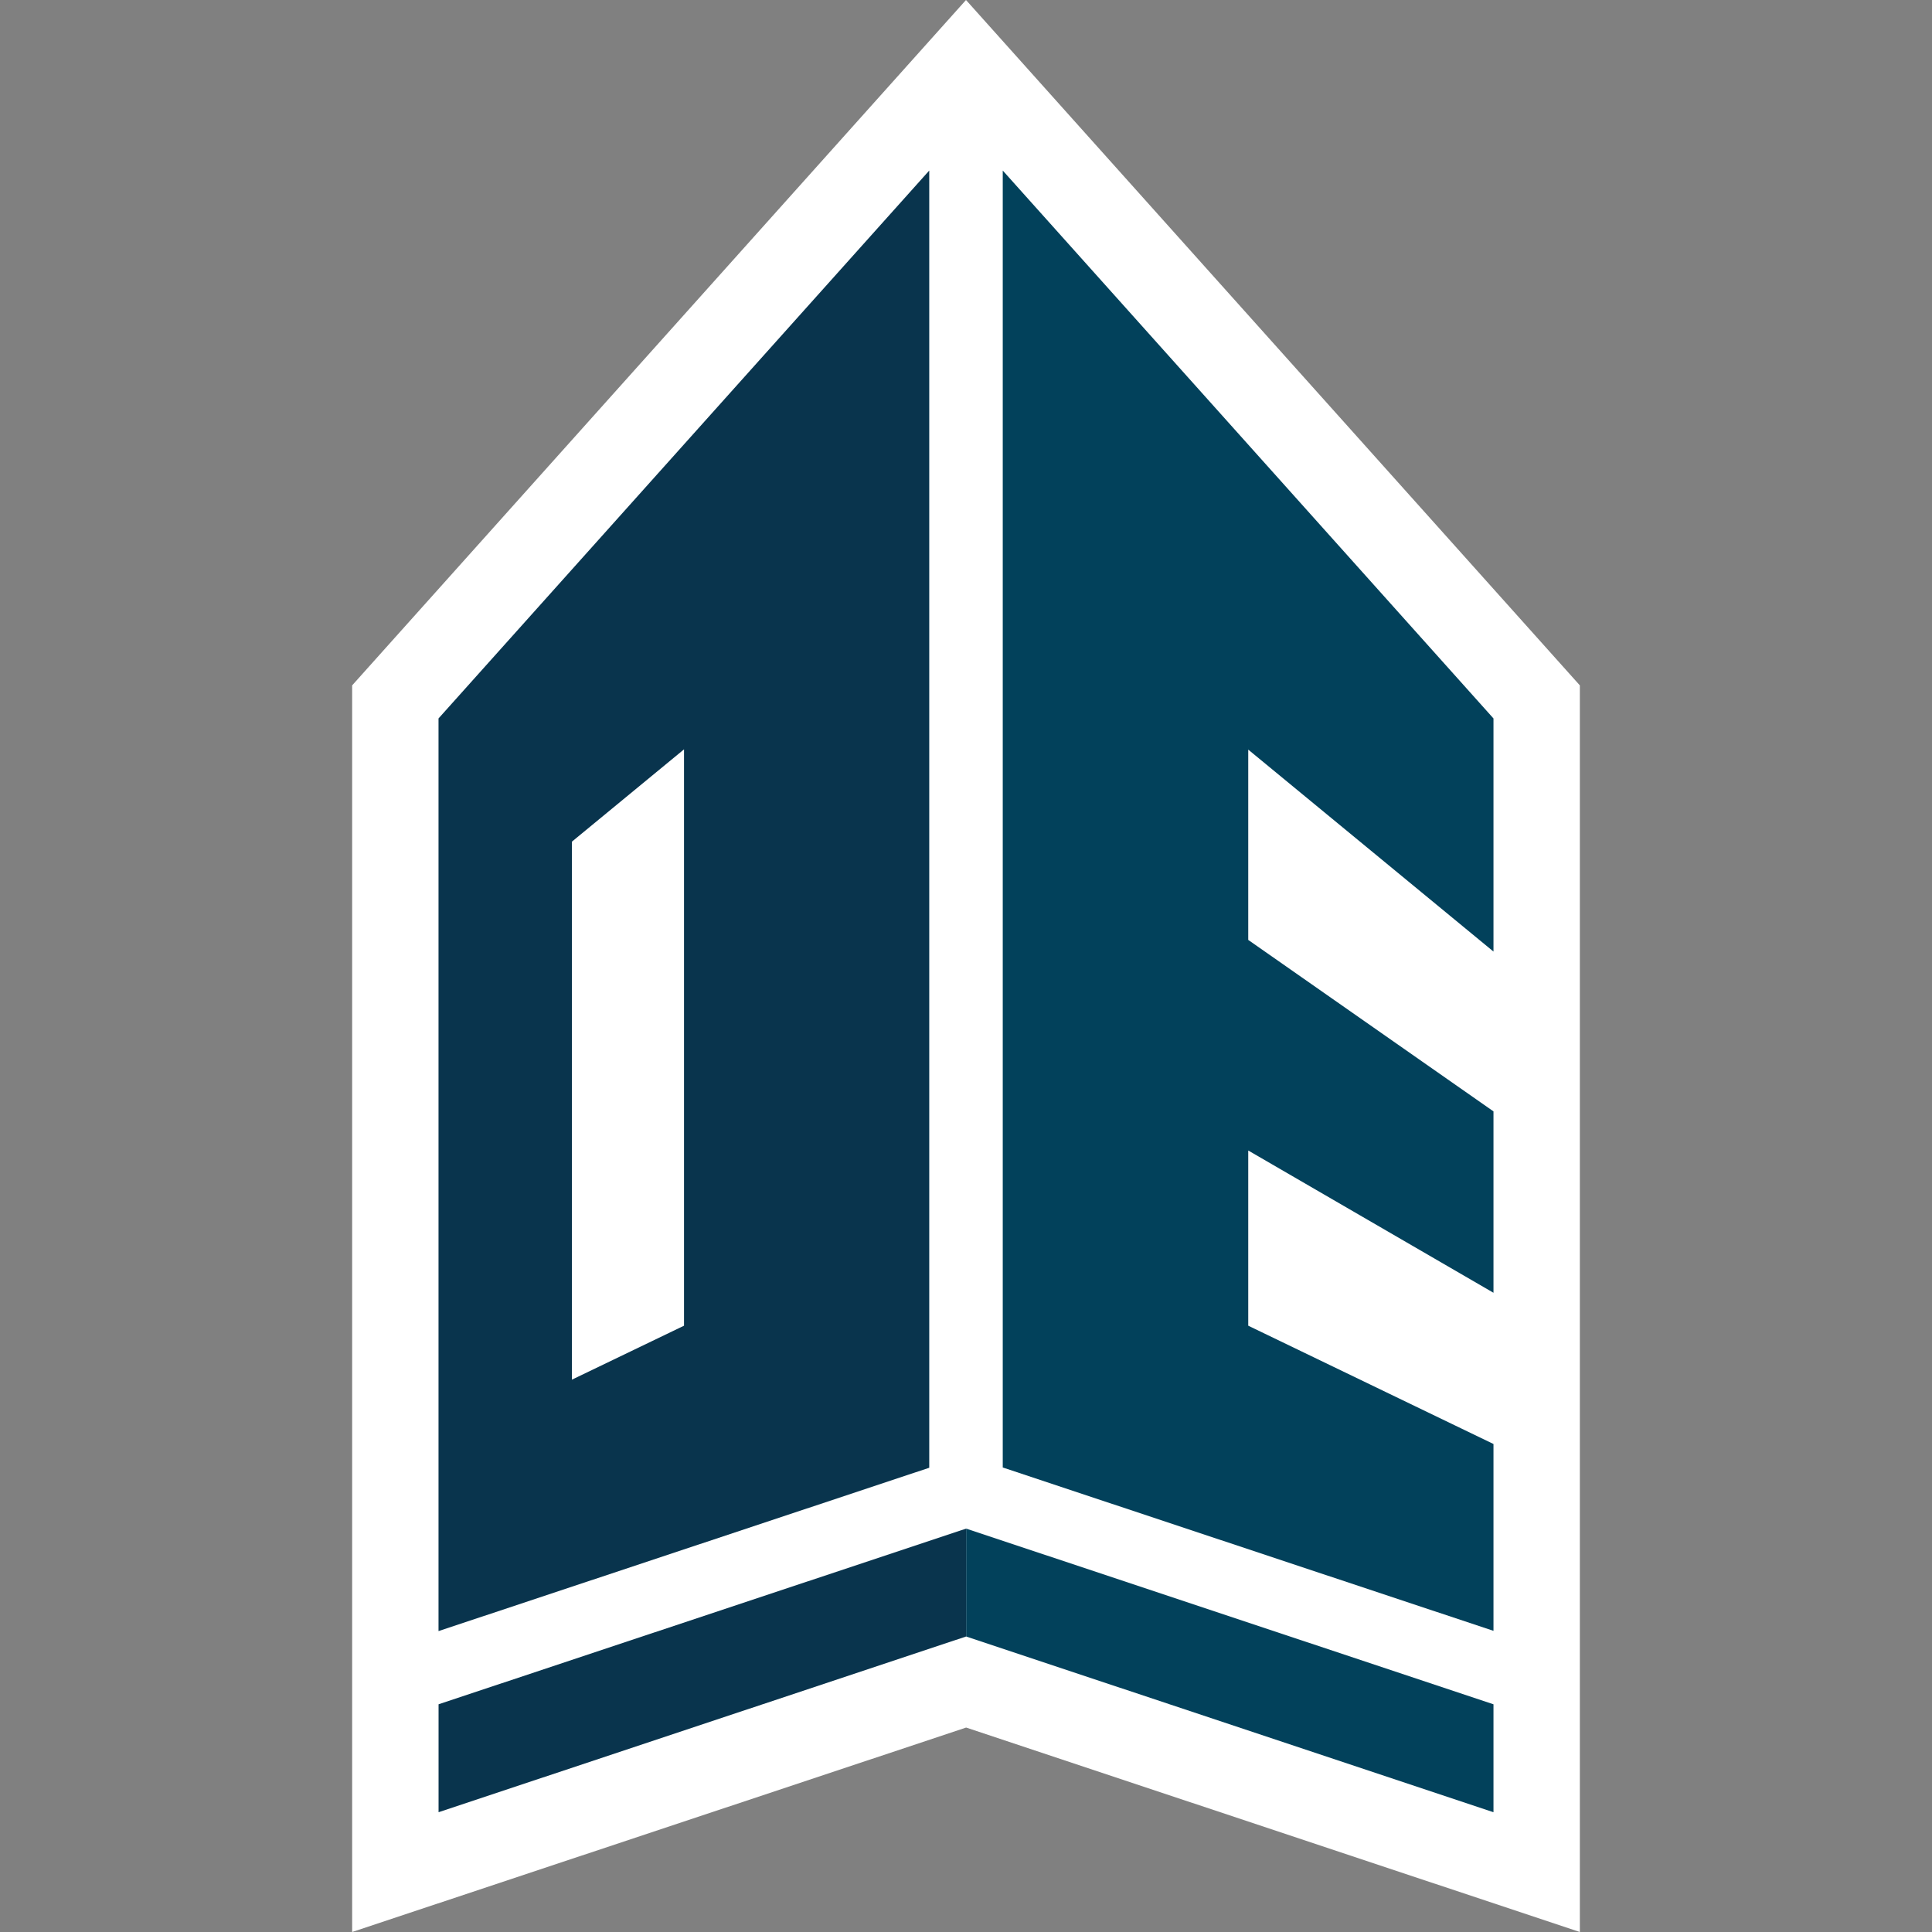 <?xml version="1.0" encoding="UTF-8"?>
<svg id="uuid-191f2c17-68dc-439f-8a74-490a82448194" data-name="Laag 1" xmlns="http://www.w3.org/2000/svg" width="44" height="44" viewBox="0 0 44 44">
  <rect x="0" y="0" width="44" height="44" fill="#808080" stroke="none"/>
  <defs>
    <style>
      .uuid-ee38a854-0fee-44a1-a22c-00bfb526a1b3 {
        fill: #09344d;
      }

      .uuid-ee38a854-0fee-44a1-a22c-00bfb526a1b3, .uuid-20e43790-d427-4002-9278-72ca64bd15a1, .uuid-b07770a0-d898-4d78-a379-e8ba8480d312 {
        stroke-width: 0px;
      }

      .uuid-20e43790-d427-4002-9278-72ca64bd15a1 {
        fill: #02415b;
      }

      .uuid-b07770a0-d898-4d78-a379-e8ba8480d312 {
        fill: #fff;
      }
    </style>
  </defs>
  <polygon class="uuid-b07770a0-d898-4d78-a379-e8ba8480d312" points="22.003 39.344 8.02 44 8.02 15.609 22 0 35.98 15.609 35.98 44 22.003 39.344"/>
  <g id="uuid-d983603f-0ae5-44c8-9bda-9f138cec9b1f" data-name="esports-favicon">
    <polygon class="uuid-ee38a854-0fee-44a1-a22c-00bfb526a1b3" points="22.003 34.813 9.988 38.814 9.988 41.272 22.003 37.27 22.003 34.813"/>
    <polygon class="uuid-20e43790-d427-4002-9278-72ca64bd15a1" points="22.837 12.512 22.837 17.325 22.837 22.786 22.837 27.498 22.837 33.421 34.013 37.141 34.013 32.886 28.428 30.192 28.428 26.202 34.013 29.442 34.013 25.311 28.428 21.406 28.428 17.072 34.013 21.671 34.013 16.362 22.837 3.884 22.837 12.467 22.837 12.512"/>
    <path class="uuid-ee38a854-0fee-44a1-a22c-00bfb526a1b3" d="M21.163,12.467V3.884l-11.176,12.478v20.785l11.176-3.72V12.467ZM13.025,19.168l2.553-2.102v13.126l-2.553,1.229v-12.252Z"/>
    <polygon class="uuid-20e43790-d427-4002-9278-72ca64bd15a1" points="22.003 37.27 34.013 41.272 34.013 38.814 22.003 34.813 22.003 37.27"/>
  </g>
</svg>